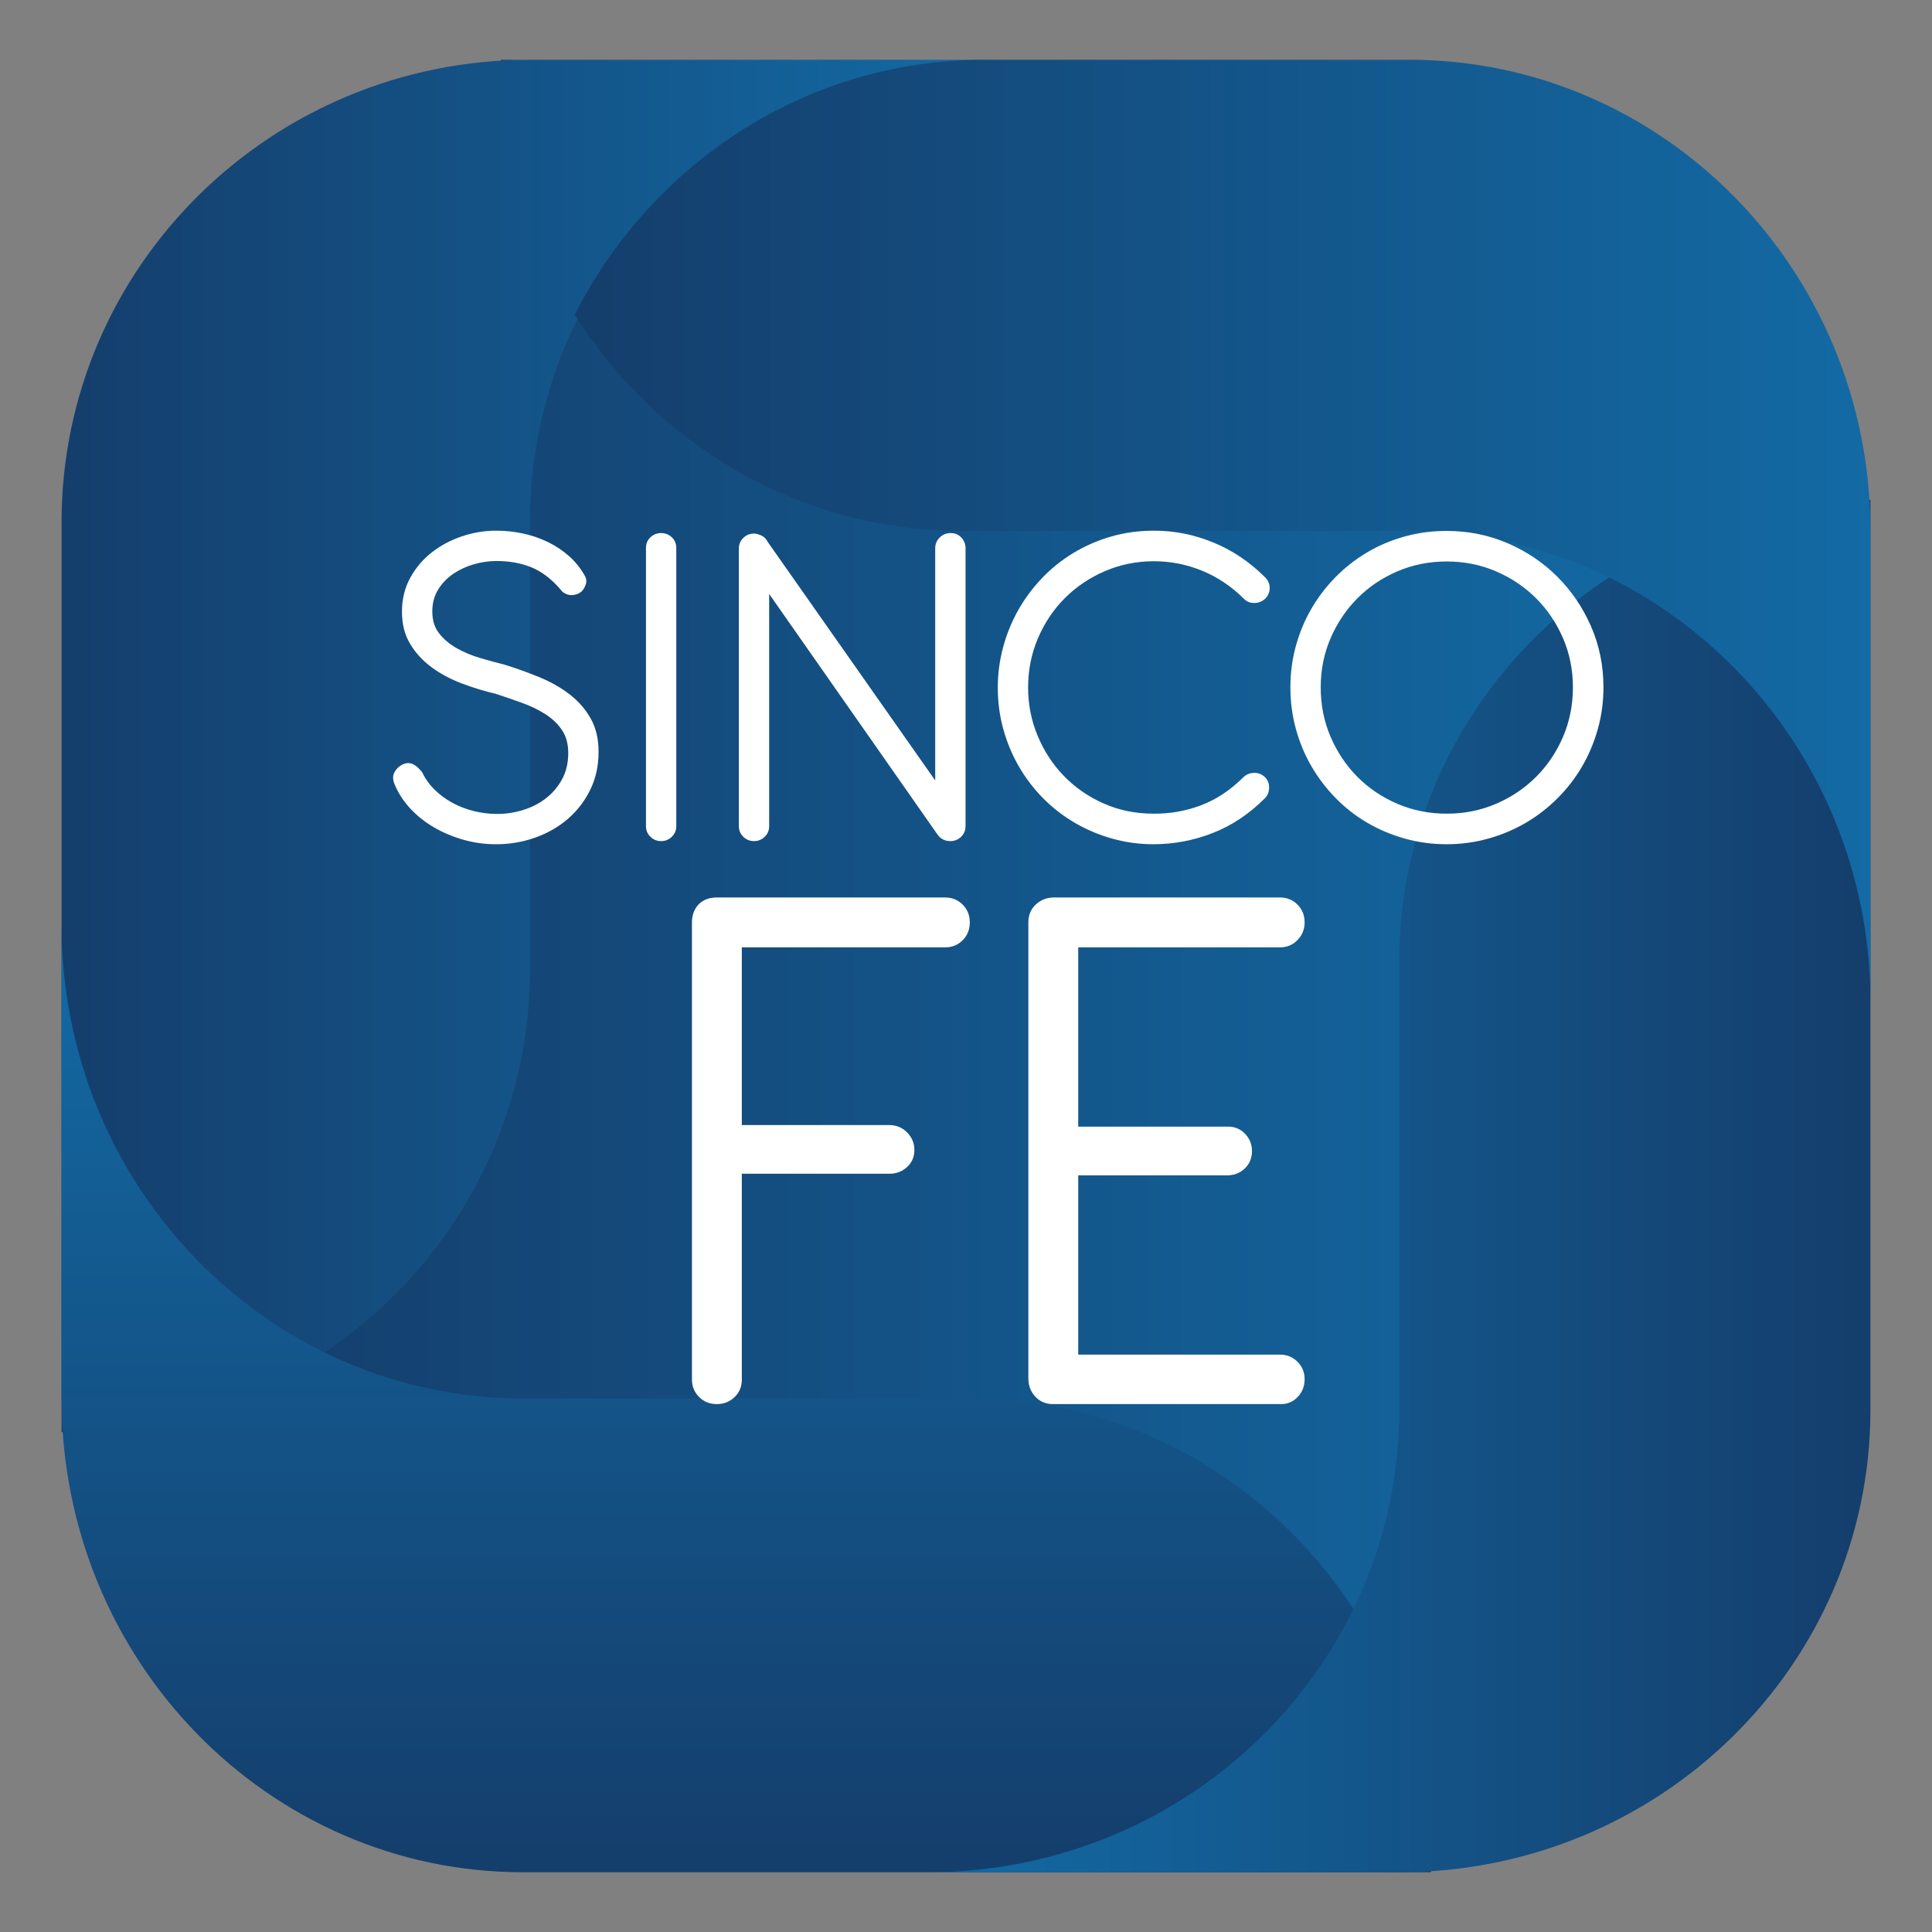<?xml version="1.0" encoding="UTF-8"?>
<svg id="FE" xmlns="http://www.w3.org/2000/svg" xmlns:xlink="http://www.w3.org/1999/xlink" viewBox="0 0 453.543 453.543">
  <rect x="0" y="0" width="453.543" height="453.543" fill="#808080" stroke="none"/>
  <defs>
    <style>
      .cls-1 {
        fill: url(#Degradado_sin_nombre_127-5);
      }

      .cls-1, .cls-2, .cls-3, .cls-4, .cls-5, .cls-6, .cls-7 {
        stroke-width: 0px;
      }

      .cls-2 {
        fill: url(#Degradado_sin_nombre_127-4);
      }

      .cls-3 {
        fill: url(#Degradado_sin_nombre_127);
      }

      .cls-4 {
        fill: url(#Degradado_sin_nombre_127-2);
      }

      .cls-5 {
        fill: url(#Degradado_sin_nombre_130);
      }

      .cls-6 {
        fill: #fff;
      }

      .cls-7 {
        fill: url(#Degradado_sin_nombre_127-3);
      }
    </style>
    <linearGradient id="Degradado_sin_nombre_127" data-name="Degradado sin nombre 127" x1="56.718" y1="226.772" x2="396.825" y2="226.772" gradientUnits="userSpaceOnUse">
      <stop offset=".004" stop-color="#143e6c"/>
      <stop offset="1" stop-color="#136aa4"/>
    </linearGradient>
    <linearGradient id="Degradado_sin_nombre_127-2" data-name="Degradado sin nombre 127" x1="14.454" y1="175.124" x2="234.351" y2="175.124" xlink:href="#Degradado_sin_nombre_127"/>
    <linearGradient id="Degradado_sin_nombre_127-3" data-name="Degradado sin nombre 127" x1="-2562.931" y1="83.077" x2="-2340.463" y2="83.077" gradientTransform="translate(92.12 -2123.416) rotate(-90)" xlink:href="#Degradado_sin_nombre_127"/>
    <linearGradient id="Degradado_sin_nombre_130" data-name="Degradado sin nombre 130" x1="-2517.738" y1="-2515.837" x2="-2296.507" y2="-2515.837" gradientTransform="translate(-2078.648 -2237.418) rotate(-180)" gradientUnits="userSpaceOnUse">
      <stop offset="0" stop-color="#143e6c"/>
      <stop offset="1" stop-color="#136aa4"/>
    </linearGradient>
    <linearGradient id="Degradado_sin_nombre_127-4" data-name="Degradado sin nombre 127" x1="117.604" y1="14.161" x2="122.777" y2="14.161" xlink:href="#Degradado_sin_nombre_127"/>
    <linearGradient id="Degradado_sin_nombre_127-5" data-name="Degradado sin nombre 127" x1="134.922" y1="124.642" x2="439.089" y2="124.642" xlink:href="#Degradado_sin_nombre_127"/>
  </defs>
  <g>
    <rect class="cls-3" x="56.718" y="60.119" width="340.108" height="333.306"/>
    <path class="cls-4" d="M124.403,14.028C63.68,14.028,14.454,62.633,14.454,122.589v213.631c60.723,0,109.948-48.604,109.948-108.561v-105.07c0-59.957,49.226-108.561,109.948-108.561h-109.948Z"/>
    <path class="cls-7" d="M14.454,328.281c0,61.433,48.498,111.234,108.323,111.234h213.162c0-61.433-48.498-111.234-108.323-111.234h-104.84c-59.825,0-108.323-49.801-108.323-111.234v111.234Z"/>
    <path class="cls-5" d="M328.474,439.515c61.091,0,110.615-48.605,110.615-108.561V117.323c-61.091,0-110.615,48.605-110.615,108.561v105.07c0,59.957-49.525,108.561-110.616,108.561h110.616Z"/>
    <g>
      <path class="cls-2" d="M122.777,14.028h-5.173c0,.09.012.176.013.266,1.722-.083,3.419-.266,5.16-.266Z"/>
      <path class="cls-1" d="M330.767,14.028h-99.666c-41.892,0-78.158,24.326-96.179,59.859,19.285,30.509,52.8,50.755,91.005,50.755h104.84c59.825,0,108.323,49.523,108.323,110.614v-110.614c0-61.09-48.498-110.614-108.323-110.614Z"/>
    </g>
  </g>
  <g>
    <g>
      <path class="cls-6" d="M221.901,210.689c1.611,0,2.974.557,4.089,1.672,1.115,1.115,1.672,2.509,1.672,4.181s-.557,3.066-1.672,4.181c-1.115,1.115-2.478,1.672-4.089,1.672h-47.756v41.718h34.656c1.609,0,2.987.573,4.134,1.719,1.145,1.147,1.719,2.525,1.719,4.135,0,1.611-.574,2.943-1.719,3.995-1.147,1.054-2.525,1.579-4.134,1.579h-34.656v48.315c0,1.672-.574,3.051-1.719,4.135-1.147,1.084-2.525,1.626-4.134,1.626-1.673,0-3.067-.557-4.182-1.672-1.115-1.115-1.672-2.477-1.672-4.088v-107.5c0-.619.107-1.269.324-1.951.217-.68.558-1.3,1.022-1.858.465-.557,1.069-1.006,1.812-1.347.743-.34,1.64-.511,2.695-.511h53.609Z"/>
      <path class="cls-6" d="M246.8,329.616c-1.612-.124-2.913-.758-3.903-1.905-.991-1.145-1.486-2.523-1.486-4.135v-107.035c0-1.734.588-3.143,1.765-4.228,1.176-1.083,2.602-1.626,4.274-1.626h53.054c1.609,0,2.973.557,4.088,1.672,1.115,1.115,1.673,2.509,1.673,4.181,0,1.611-.558,2.989-1.673,4.135-1.115,1.147-2.478,1.719-4.088,1.719h-47.385v42.089h34.934c1.673-.061,3.067.481,4.182,1.626,1.115,1.147,1.672,2.525,1.672,4.135,0,1.612-.557,2.959-1.672,4.042-1.115,1.085-2.509,1.626-4.182,1.626h-34.934v42.09h47.385c1.609,0,2.973.557,4.088,1.672,1.115,1.115,1.673,2.478,1.673,4.088,0,1.672-.558,3.082-1.673,4.228-1.115,1.147-2.478,1.687-4.088,1.626h-53.704Z"/>
    </g>
    <g>
      <path class="cls-6" d="M108.373,160.423c-2.636-.997-4.99-2.26-7.061-3.785s-3.747-3.351-5.027-5.48c-1.281-2.127-1.921-4.641-1.921-7.541,0-2.938.64-5.583,1.921-7.937,1.28-2.353,2.966-4.35,5.056-5.988,2.09-1.638,4.453-2.9,7.09-3.785,2.635-.884,5.309-1.327,8.021-1.327,2.183,0,4.312.226,6.384.678,2.07.452,4.011,1.121,5.818,2.005,1.808.885,3.446,1.977,4.915,3.276,1.468,1.299,2.692,2.816,3.672,4.547.414.678.507,1.366.282,2.062-.226.697-.547,1.252-.961,1.667-.527.49-1.215.782-2.062.875-.847.094-1.666-.16-2.457-.762-2.185-2.674-4.519-4.548-7.005-5.621-2.485-1.074-5.309-1.61-8.474-1.61-1.77,0-3.539.254-5.309.763-1.771.508-3.381,1.252-4.83,2.232-1.45.98-2.637,2.213-3.559,3.7-.922,1.488-1.384,3.211-1.384,5.169,0,2.072.545,3.795,1.639,5.169,1.091,1.375,2.476,2.533,4.152,3.474,1.675.942,3.511,1.704,5.508,2.288,1.996.584,3.898,1.102,5.705,1.554,2.787.867,5.508,1.845,8.164,2.938,2.655,1.092,5.008,2.429,7.061,4.011,2.052,1.582,3.7,3.466,4.943,5.649,1.242,2.185,1.863,4.802,1.863,7.853,0,3.276-.65,6.242-1.948,8.897-1.3,2.655-3.051,4.934-5.254,6.835-2.203,1.902-4.764,3.371-7.683,4.406-2.919,1.036-5.979,1.554-9.18,1.554-2.675,0-5.254-.358-7.739-1.073-2.486-.715-4.774-1.685-6.864-2.909-2.091-1.224-3.918-2.673-5.48-4.35-1.562-1.675-2.758-3.474-3.587-5.395-.565-1.205-.65-2.212-.254-3.022.395-.81.969-1.421,1.722-1.836.866-.489,1.686-.594,2.458-.311.771.282,1.571.952,2.401,2.006.715,1.507,1.685,2.862,2.908,4.067,1.224,1.206,2.608,2.232,4.153,3.079,1.544.847,3.22,1.497,5.027,1.949,1.808.452,3.672.678,5.593.678,1.996,0,3.983-.301,5.96-.904,1.977-.602,3.757-1.506,5.338-2.712,1.582-1.205,2.862-2.701,3.842-4.491.979-1.788,1.468-3.85,1.468-6.185,0-2.147-.49-3.945-1.468-5.395-.98-1.449-2.28-2.692-3.898-3.728-1.62-1.036-3.446-1.921-5.479-2.655-2.035-.734-4.087-1.44-6.158-2.118-2.712-.64-5.386-1.459-8.022-2.457Z"/>
      <path class="cls-6" d="M158.761,193.95c0,.98-.349,1.808-1.045,2.486-.697.678-1.535,1.017-2.513,1.017-.98,0-1.818-.339-2.514-1.017-.697-.678-1.045-1.506-1.045-2.486v-65.303c0-1.017.348-1.855,1.045-2.514.696-.659,1.535-.989,2.514-.989.979,0,1.816.33,2.513.989.696.659,1.045,1.497,1.045,2.514v65.303Z"/>
      <path class="cls-6" d="M180.566,139.436l-5.932-8.474c-.376-.489-.593-1.064-.65-1.723-.056-.659.029-1.28.255-1.864.226-.584.574-1.082,1.045-1.497.47-.414,1.045-.621,1.723-.621h.282c.375.076.752.189,1.13.339h.113c.075.076.15.123.226.141.075.019.15.066.226.141l.225.113c.114.076.216.169.311.282.094.113.198.226.311.339l.169.282,39.544,56.322v-54.514c0-.979.348-1.817,1.045-2.514.697-.696,1.554-1.045,2.571-1.045s1.855.349,2.513,1.045c.659.697.989,1.535.989,2.514v65.247c0,.867-.274,1.62-.819,2.26-.546.641-1.234,1.037-2.062,1.187-.151.037-.376.056-.677.056-1.055,0-1.941-.357-2.656-1.074l-.225-.339-.17-.169-39.488-56.435v54.514c0,.98-.349,1.808-1.045,2.486-.697.678-1.535,1.017-2.513,1.017-.98,0-1.818-.339-2.514-1.017-.697-.678-1.045-1.506-1.045-2.486v-65.19c0-.979.348-1.808,1.045-2.486.696-.678,1.535-1.017,2.514-1.017h.282c.414.076.79.189,1.13.339h.113c.075.076.15.123.226.141.075.019.15.066.226.141.075,0,.15.038.225.113.415.302.744.697.989,1.186.245.49.367,1.017.367,1.582v10.677Z"/>
      <path class="cls-6" d="M298.067,138.024c0,.942-.34,1.771-1.017,2.486-.716.678-1.573,1.027-2.571,1.045-.997.019-1.817-.311-2.457-.989-2.976-2.938-6.27-5.141-9.886-6.61-3.616-1.468-7.363-2.203-11.242-2.203-4.067,0-7.9.772-11.496,2.316-3.597,1.545-6.731,3.654-9.406,6.327-2.675,2.675-4.783,5.819-6.327,9.434-1.545,3.615-2.316,7.476-2.316,11.581,0,3.954.743,7.721,2.231,11.298,1.487,3.578,3.539,6.722,6.158,9.434,2.617,2.712,5.724,4.868,9.321,6.468,3.596,1.601,7.504,2.401,11.722,2.401,3.878.038,7.606-.621,11.186-1.977,3.577-1.355,6.872-3.539,9.886-6.553.715-.678,1.562-1.026,2.542-1.045.979-.019,1.807.292,2.485.932.715.678,1.064,1.525,1.046,2.542-.02,1.017-.349,1.846-.989,2.486-3.692,3.691-7.777,6.412-12.259,8.163-4.482,1.751-9.115,2.627-13.897,2.627-3.352,0-6.591-.443-9.716-1.327-3.127-.884-6.045-2.118-8.756-3.7-2.712-1.582-5.179-3.493-7.401-5.734-2.222-2.24-4.123-4.726-5.705-7.457-1.581-2.73-2.806-5.658-3.672-8.784-.866-3.126-1.299-6.383-1.299-9.773,0-3.201.414-6.346,1.242-9.434.828-3.088,2.006-5.988,3.531-8.7,1.525-2.712,3.38-5.215,5.564-7.513,2.183-2.297,4.642-4.274,7.372-5.932,2.73-1.657,5.686-2.946,8.869-3.869,3.182-.922,6.562-1.384,10.141-1.384,4.744,0,9.367.923,13.868,2.768,4.5,1.845,8.559,4.576,12.174,8.191.715.716,1.074,1.545,1.074,2.485Z"/>
      <path class="cls-6" d="M353.908,127.517c4.462,1.92,8.36,4.547,11.693,7.881,3.333,3.333,5.969,7.222,7.909,11.665,1.94,4.444,2.909,9.208,2.909,14.292,0,3.389-.444,6.658-1.327,9.802-.886,3.145-2.118,6.073-3.701,8.784-1.582,2.712-3.502,5.197-5.762,7.457-2.26,2.26-4.745,4.18-7.457,5.762-2.711,1.582-5.64,2.816-8.784,3.7-3.146.884-6.413,1.327-9.802,1.327s-6.657-.443-9.801-1.327-6.073-2.118-8.784-3.7c-2.712-1.582-5.179-3.503-7.401-5.762-2.222-2.26-4.123-4.745-5.705-7.457-1.581-2.712-2.806-5.639-3.672-8.784-.866-3.144-1.299-6.412-1.299-9.802s.432-6.646,1.299-9.773c.866-3.125,2.091-6.045,3.672-8.756,1.582-2.712,3.483-5.187,5.705-7.428,2.222-2.24,4.689-4.161,7.401-5.762,2.711-1.6,5.639-2.833,8.784-3.7,3.144-.866,6.412-1.3,9.801-1.3,5.084,0,9.858.961,14.321,2.881ZM328.034,134.126c-3.597,1.545-6.723,3.653-9.377,6.327-2.656,2.675-4.755,5.8-6.299,9.378-1.545,3.578-2.316,7.419-2.316,11.524,0,4.144.771,8.013,2.316,11.609,1.544,3.597,3.643,6.732,6.299,9.405,2.655,2.675,5.78,4.784,9.377,6.327,3.596,1.545,7.465,2.316,11.609,2.316,4.104,0,7.955-.771,11.552-2.316,3.596-1.544,6.731-3.653,9.406-6.327,2.673-2.673,4.782-5.809,6.327-9.405,1.544-3.596,2.316-7.466,2.316-11.609,0-4.104-.772-7.946-2.316-11.524-1.545-3.578-3.653-6.703-6.327-9.378-2.675-2.673-5.81-4.782-9.406-6.327-3.597-1.544-7.448-2.317-11.552-2.317-4.144,0-8.014.772-11.609,2.317Z"/>
    </g>
  </g>
</svg>